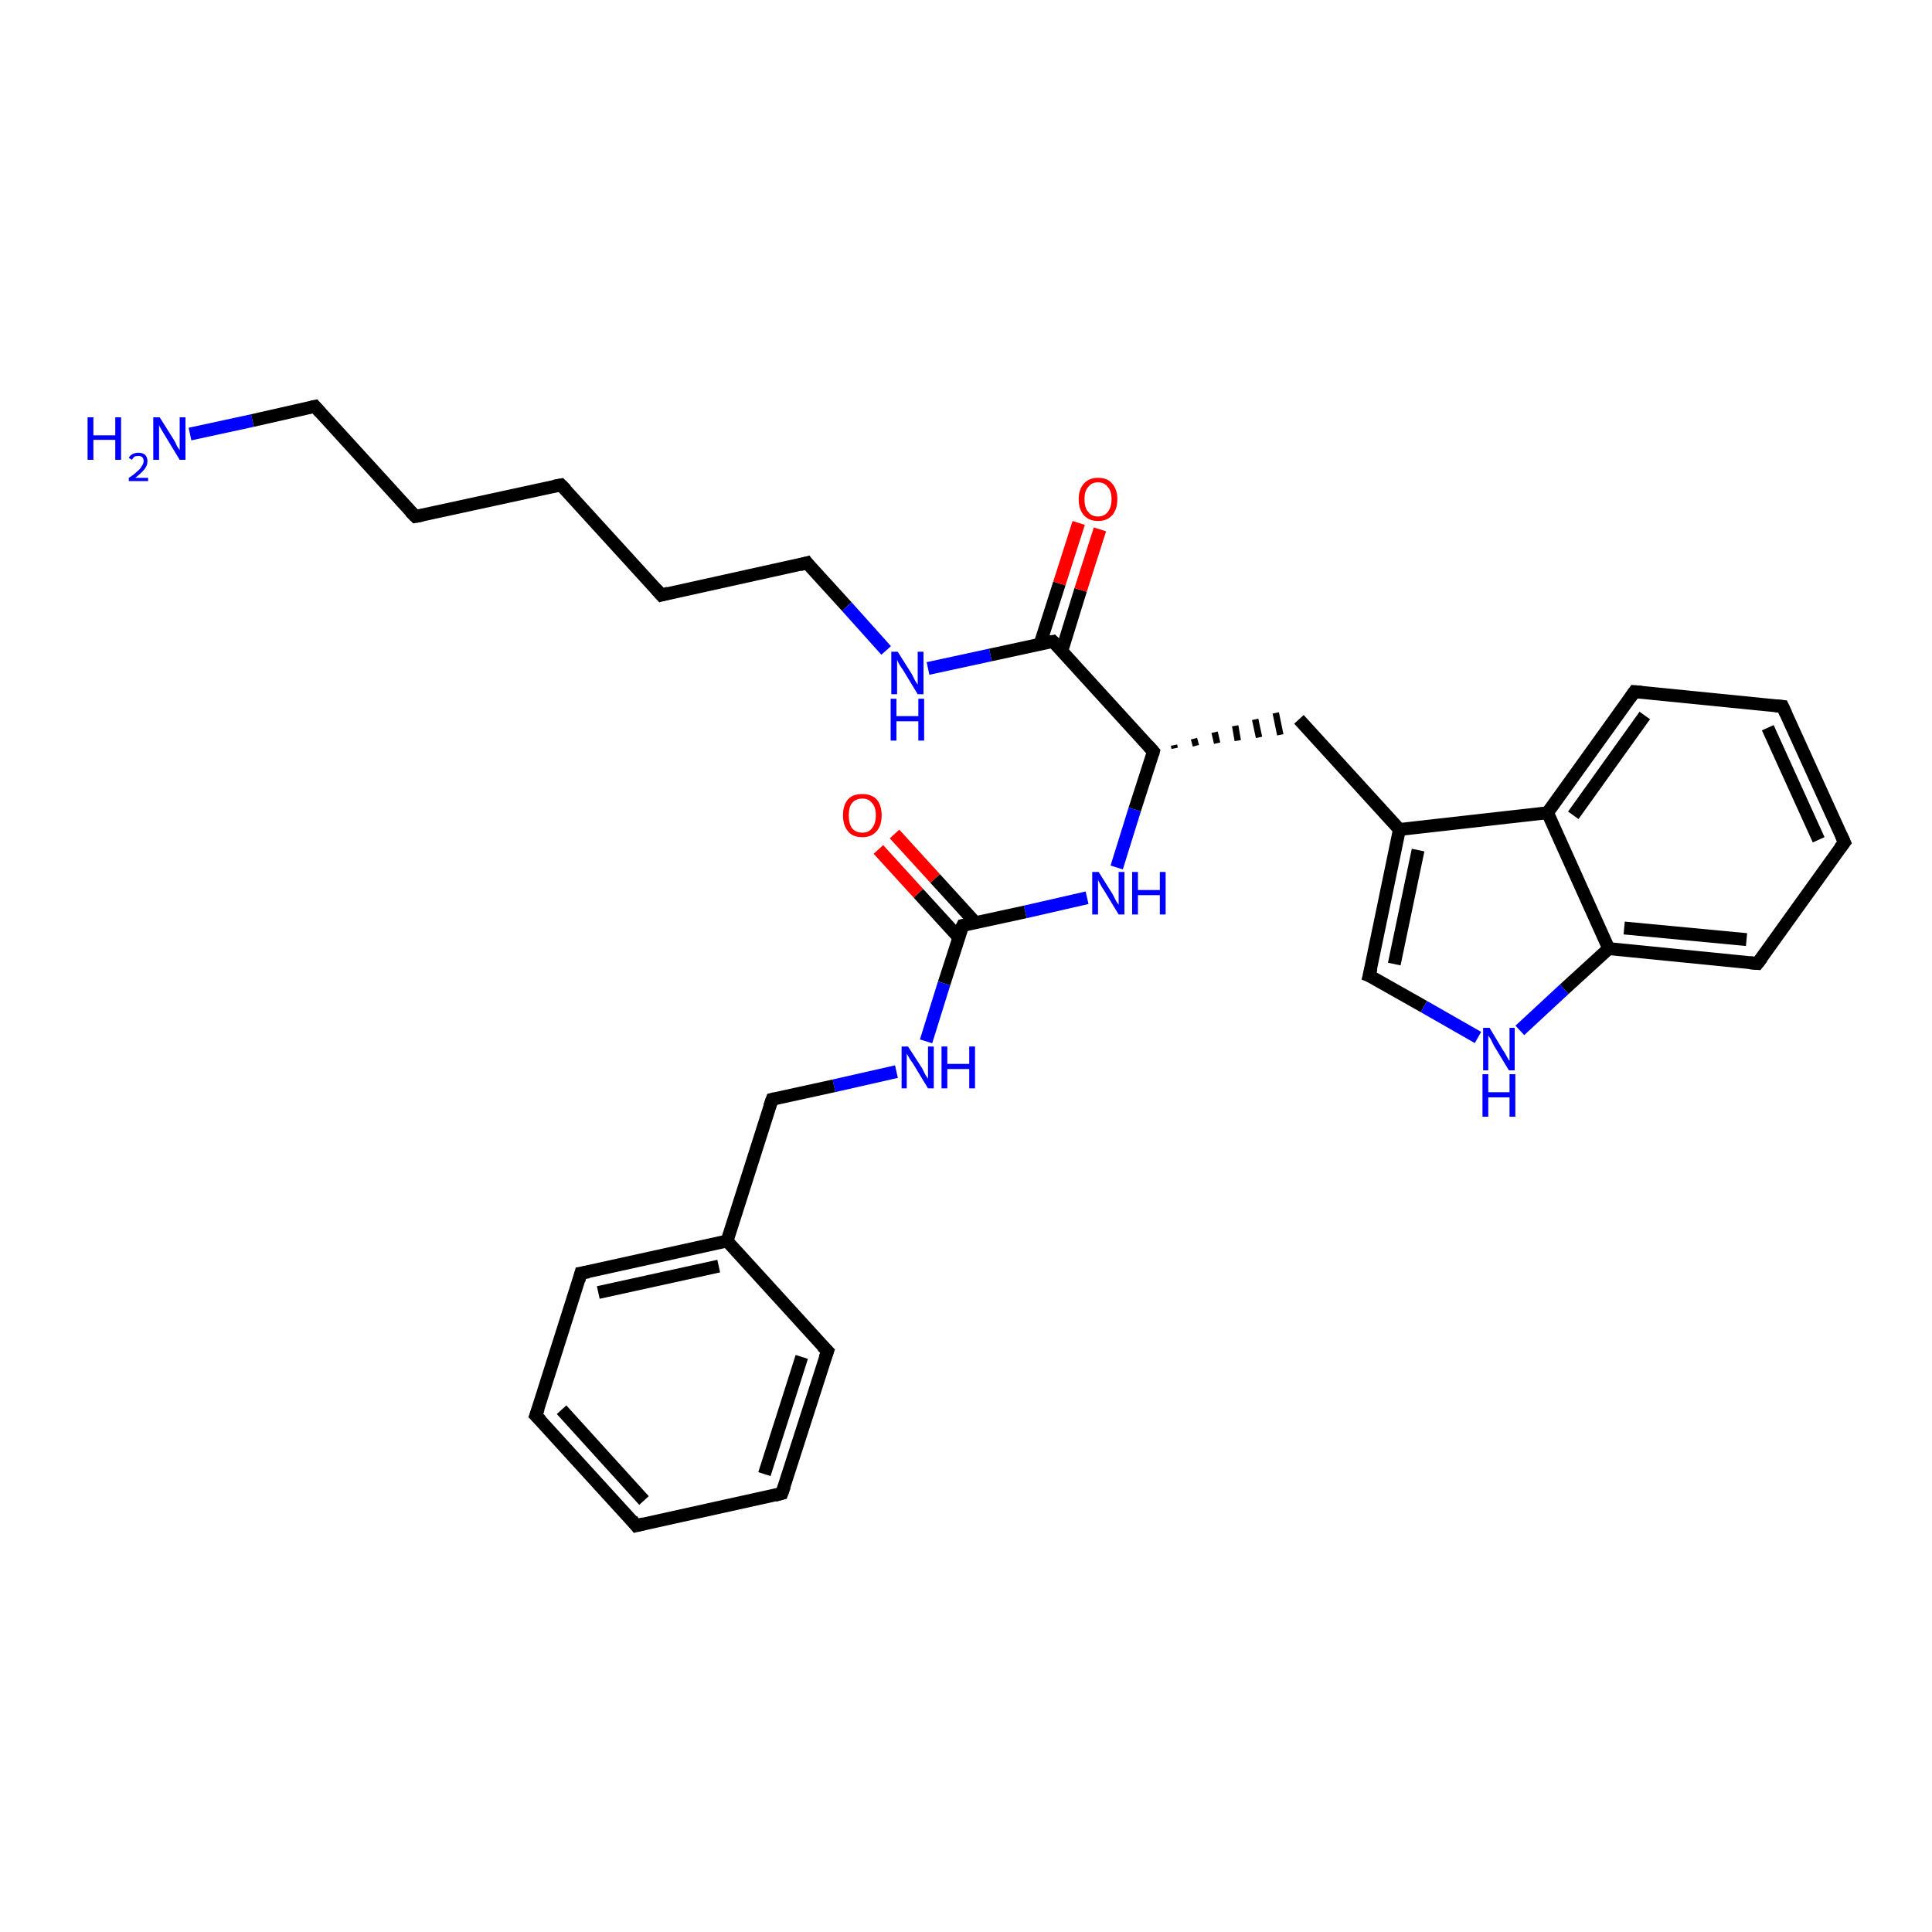<?xml version='1.0' encoding='iso-8859-1'?>
<svg version='1.1' baseProfile='full'
              xmlns='http://www.w3.org/2000/svg'
                      xmlns:rdkit='http://www.rdkit.org/xml'
                      xmlns:xlink='http://www.w3.org/1999/xlink'
                  xml:space='preserve'
width='300px' height='300px' viewBox='0 0 300 300'>
<!-- END OF HEADER -->
<rect style='opacity:1.0;fill:#FFFFFF;stroke:none' width='300.0' height='300.0' x='0.0' y='0.0'> </rect>
<path class='bond-0 atom-0 atom-1' d='M 29.5,67.4 L 39.2,65.3' style='fill:none;fill-rule:evenodd;stroke:#0000FF;stroke-width:2.0px;stroke-linecap:butt;stroke-linejoin:miter;stroke-opacity:1' />
<path class='bond-0 atom-0 atom-1' d='M 39.2,65.3 L 48.9,63.1' style='fill:none;fill-rule:evenodd;stroke:#000000;stroke-width:2.0px;stroke-linecap:butt;stroke-linejoin:miter;stroke-opacity:1' />
<path class='bond-1 atom-1 atom-2' d='M 48.9,63.1 L 64.5,80.2' style='fill:none;fill-rule:evenodd;stroke:#000000;stroke-width:2.0px;stroke-linecap:butt;stroke-linejoin:miter;stroke-opacity:1' />
<path class='bond-2 atom-2 atom-3' d='M 64.5,80.2 L 87.1,75.3' style='fill:none;fill-rule:evenodd;stroke:#000000;stroke-width:2.0px;stroke-linecap:butt;stroke-linejoin:miter;stroke-opacity:1' />
<path class='bond-3 atom-3 atom-4' d='M 87.1,75.3 L 102.7,92.4' style='fill:none;fill-rule:evenodd;stroke:#000000;stroke-width:2.0px;stroke-linecap:butt;stroke-linejoin:miter;stroke-opacity:1' />
<path class='bond-4 atom-4 atom-5' d='M 102.7,92.4 L 125.3,87.4' style='fill:none;fill-rule:evenodd;stroke:#000000;stroke-width:2.0px;stroke-linecap:butt;stroke-linejoin:miter;stroke-opacity:1' />
<path class='bond-5 atom-5 atom-6' d='M 125.3,87.4 L 131.5,94.2' style='fill:none;fill-rule:evenodd;stroke:#000000;stroke-width:2.0px;stroke-linecap:butt;stroke-linejoin:miter;stroke-opacity:1' />
<path class='bond-5 atom-5 atom-6' d='M 131.5,94.2 L 137.6,101.0' style='fill:none;fill-rule:evenodd;stroke:#0000FF;stroke-width:2.0px;stroke-linecap:butt;stroke-linejoin:miter;stroke-opacity:1' />
<path class='bond-6 atom-6 atom-7' d='M 144.1,103.8 L 153.8,101.7' style='fill:none;fill-rule:evenodd;stroke:#0000FF;stroke-width:2.0px;stroke-linecap:butt;stroke-linejoin:miter;stroke-opacity:1' />
<path class='bond-6 atom-6 atom-7' d='M 153.8,101.7 L 163.5,99.6' style='fill:none;fill-rule:evenodd;stroke:#000000;stroke-width:2.0px;stroke-linecap:butt;stroke-linejoin:miter;stroke-opacity:1' />
<path class='bond-7 atom-7 atom-8' d='M 164.9,101.0 L 167.8,91.6' style='fill:none;fill-rule:evenodd;stroke:#000000;stroke-width:2.0px;stroke-linecap:butt;stroke-linejoin:miter;stroke-opacity:1' />
<path class='bond-7 atom-7 atom-8' d='M 167.8,91.6 L 170.8,82.2' style='fill:none;fill-rule:evenodd;stroke:#FF0000;stroke-width:2.0px;stroke-linecap:butt;stroke-linejoin:miter;stroke-opacity:1' />
<path class='bond-7 atom-7 atom-8' d='M 161.5,100.0 L 164.5,90.6' style='fill:none;fill-rule:evenodd;stroke:#000000;stroke-width:2.0px;stroke-linecap:butt;stroke-linejoin:miter;stroke-opacity:1' />
<path class='bond-7 atom-7 atom-8' d='M 164.5,90.6 L 167.5,81.2' style='fill:none;fill-rule:evenodd;stroke:#FF0000;stroke-width:2.0px;stroke-linecap:butt;stroke-linejoin:miter;stroke-opacity:1' />
<path class='bond-8 atom-7 atom-9' d='M 163.5,99.6 L 179.1,116.7' style='fill:none;fill-rule:evenodd;stroke:#000000;stroke-width:2.0px;stroke-linecap:butt;stroke-linejoin:miter;stroke-opacity:1' />
<path class='bond-9 atom-9 atom-10' d='M 182.4,116.2 L 182.3,115.7' style='fill:none;fill-rule:evenodd;stroke:#000000;stroke-width:1.0px;stroke-linecap:butt;stroke-linejoin:miter;stroke-opacity:1' />
<path class='bond-9 atom-9 atom-10' d='M 185.7,115.8 L 185.4,114.7' style='fill:none;fill-rule:evenodd;stroke:#000000;stroke-width:1.0px;stroke-linecap:butt;stroke-linejoin:miter;stroke-opacity:1' />
<path class='bond-9 atom-9 atom-10' d='M 189.0,115.4 L 188.6,113.7' style='fill:none;fill-rule:evenodd;stroke:#000000;stroke-width:1.0px;stroke-linecap:butt;stroke-linejoin:miter;stroke-opacity:1' />
<path class='bond-9 atom-9 atom-10' d='M 192.2,115.0 L 191.8,112.7' style='fill:none;fill-rule:evenodd;stroke:#000000;stroke-width:1.0px;stroke-linecap:butt;stroke-linejoin:miter;stroke-opacity:1' />
<path class='bond-9 atom-9 atom-10' d='M 195.5,114.5 L 194.9,111.7' style='fill:none;fill-rule:evenodd;stroke:#000000;stroke-width:1.0px;stroke-linecap:butt;stroke-linejoin:miter;stroke-opacity:1' />
<path class='bond-9 atom-9 atom-10' d='M 198.8,114.1 L 198.1,110.7' style='fill:none;fill-rule:evenodd;stroke:#000000;stroke-width:1.0px;stroke-linecap:butt;stroke-linejoin:miter;stroke-opacity:1' />
<path class='bond-10 atom-10 atom-11' d='M 201.7,111.7 L 217.3,128.8' style='fill:none;fill-rule:evenodd;stroke:#000000;stroke-width:2.0px;stroke-linecap:butt;stroke-linejoin:miter;stroke-opacity:1' />
<path class='bond-11 atom-11 atom-12' d='M 217.3,128.8 L 212.6,151.5' style='fill:none;fill-rule:evenodd;stroke:#000000;stroke-width:2.0px;stroke-linecap:butt;stroke-linejoin:miter;stroke-opacity:1' />
<path class='bond-11 atom-11 atom-12' d='M 220.2,132.0 L 216.5,149.7' style='fill:none;fill-rule:evenodd;stroke:#000000;stroke-width:2.0px;stroke-linecap:butt;stroke-linejoin:miter;stroke-opacity:1' />
<path class='bond-12 atom-12 atom-13' d='M 212.6,151.5 L 221.1,156.3' style='fill:none;fill-rule:evenodd;stroke:#000000;stroke-width:2.0px;stroke-linecap:butt;stroke-linejoin:miter;stroke-opacity:1' />
<path class='bond-12 atom-12 atom-13' d='M 221.1,156.3 L 229.5,161.1' style='fill:none;fill-rule:evenodd;stroke:#0000FF;stroke-width:2.0px;stroke-linecap:butt;stroke-linejoin:miter;stroke-opacity:1' />
<path class='bond-13 atom-13 atom-14' d='M 236.0,160.0 L 242.9,153.6' style='fill:none;fill-rule:evenodd;stroke:#0000FF;stroke-width:2.0px;stroke-linecap:butt;stroke-linejoin:miter;stroke-opacity:1' />
<path class='bond-13 atom-13 atom-14' d='M 242.9,153.6 L 249.8,147.3' style='fill:none;fill-rule:evenodd;stroke:#000000;stroke-width:2.0px;stroke-linecap:butt;stroke-linejoin:miter;stroke-opacity:1' />
<path class='bond-14 atom-14 atom-15' d='M 249.8,147.3 L 272.9,149.6' style='fill:none;fill-rule:evenodd;stroke:#000000;stroke-width:2.0px;stroke-linecap:butt;stroke-linejoin:miter;stroke-opacity:1' />
<path class='bond-14 atom-14 atom-15' d='M 252.2,144.1 L 271.2,145.9' style='fill:none;fill-rule:evenodd;stroke:#000000;stroke-width:2.0px;stroke-linecap:butt;stroke-linejoin:miter;stroke-opacity:1' />
<path class='bond-15 atom-15 atom-16' d='M 272.9,149.6 L 286.4,130.8' style='fill:none;fill-rule:evenodd;stroke:#000000;stroke-width:2.0px;stroke-linecap:butt;stroke-linejoin:miter;stroke-opacity:1' />
<path class='bond-16 atom-16 atom-17' d='M 286.4,130.8 L 276.8,109.7' style='fill:none;fill-rule:evenodd;stroke:#000000;stroke-width:2.0px;stroke-linecap:butt;stroke-linejoin:miter;stroke-opacity:1' />
<path class='bond-16 atom-16 atom-17' d='M 282.4,130.4 L 274.5,113.0' style='fill:none;fill-rule:evenodd;stroke:#000000;stroke-width:2.0px;stroke-linecap:butt;stroke-linejoin:miter;stroke-opacity:1' />
<path class='bond-17 atom-17 atom-18' d='M 276.8,109.7 L 253.8,107.4' style='fill:none;fill-rule:evenodd;stroke:#000000;stroke-width:2.0px;stroke-linecap:butt;stroke-linejoin:miter;stroke-opacity:1' />
<path class='bond-18 atom-18 atom-19' d='M 253.8,107.4 L 240.3,126.2' style='fill:none;fill-rule:evenodd;stroke:#000000;stroke-width:2.0px;stroke-linecap:butt;stroke-linejoin:miter;stroke-opacity:1' />
<path class='bond-18 atom-18 atom-19' d='M 255.4,111.1 L 244.3,126.6' style='fill:none;fill-rule:evenodd;stroke:#000000;stroke-width:2.0px;stroke-linecap:butt;stroke-linejoin:miter;stroke-opacity:1' />
<path class='bond-19 atom-9 atom-20' d='M 179.1,116.7 L 176.2,125.7' style='fill:none;fill-rule:evenodd;stroke:#000000;stroke-width:2.0px;stroke-linecap:butt;stroke-linejoin:miter;stroke-opacity:1' />
<path class='bond-19 atom-9 atom-20' d='M 176.2,125.7 L 173.4,134.7' style='fill:none;fill-rule:evenodd;stroke:#0000FF;stroke-width:2.0px;stroke-linecap:butt;stroke-linejoin:miter;stroke-opacity:1' />
<path class='bond-20 atom-20 atom-21' d='M 168.8,139.4 L 159.2,141.6' style='fill:none;fill-rule:evenodd;stroke:#0000FF;stroke-width:2.0px;stroke-linecap:butt;stroke-linejoin:miter;stroke-opacity:1' />
<path class='bond-20 atom-20 atom-21' d='M 159.2,141.6 L 149.5,143.7' style='fill:none;fill-rule:evenodd;stroke:#000000;stroke-width:2.0px;stroke-linecap:butt;stroke-linejoin:miter;stroke-opacity:1' />
<path class='bond-21 atom-21 atom-22' d='M 151.4,143.2 L 145.2,136.4' style='fill:none;fill-rule:evenodd;stroke:#000000;stroke-width:2.0px;stroke-linecap:butt;stroke-linejoin:miter;stroke-opacity:1' />
<path class='bond-21 atom-21 atom-22' d='M 145.2,136.4 L 138.9,129.5' style='fill:none;fill-rule:evenodd;stroke:#FF0000;stroke-width:2.0px;stroke-linecap:butt;stroke-linejoin:miter;stroke-opacity:1' />
<path class='bond-21 atom-21 atom-22' d='M 148.9,145.6 L 142.6,138.7' style='fill:none;fill-rule:evenodd;stroke:#000000;stroke-width:2.0px;stroke-linecap:butt;stroke-linejoin:miter;stroke-opacity:1' />
<path class='bond-21 atom-21 atom-22' d='M 142.6,138.7 L 136.4,131.9' style='fill:none;fill-rule:evenodd;stroke:#FF0000;stroke-width:2.0px;stroke-linecap:butt;stroke-linejoin:miter;stroke-opacity:1' />
<path class='bond-22 atom-21 atom-23' d='M 149.5,143.7 L 146.6,152.7' style='fill:none;fill-rule:evenodd;stroke:#000000;stroke-width:2.0px;stroke-linecap:butt;stroke-linejoin:miter;stroke-opacity:1' />
<path class='bond-22 atom-21 atom-23' d='M 146.6,152.7 L 143.8,161.7' style='fill:none;fill-rule:evenodd;stroke:#0000FF;stroke-width:2.0px;stroke-linecap:butt;stroke-linejoin:miter;stroke-opacity:1' />
<path class='bond-23 atom-23 atom-24' d='M 139.2,166.4 L 129.5,168.6' style='fill:none;fill-rule:evenodd;stroke:#0000FF;stroke-width:2.0px;stroke-linecap:butt;stroke-linejoin:miter;stroke-opacity:1' />
<path class='bond-23 atom-23 atom-24' d='M 129.5,168.6 L 119.9,170.7' style='fill:none;fill-rule:evenodd;stroke:#000000;stroke-width:2.0px;stroke-linecap:butt;stroke-linejoin:miter;stroke-opacity:1' />
<path class='bond-24 atom-24 atom-25' d='M 119.9,170.7 L 112.9,192.7' style='fill:none;fill-rule:evenodd;stroke:#000000;stroke-width:2.0px;stroke-linecap:butt;stroke-linejoin:miter;stroke-opacity:1' />
<path class='bond-25 atom-25 atom-26' d='M 112.9,192.7 L 90.2,197.7' style='fill:none;fill-rule:evenodd;stroke:#000000;stroke-width:2.0px;stroke-linecap:butt;stroke-linejoin:miter;stroke-opacity:1' />
<path class='bond-25 atom-25 atom-26' d='M 111.6,196.6 L 92.9,200.7' style='fill:none;fill-rule:evenodd;stroke:#000000;stroke-width:2.0px;stroke-linecap:butt;stroke-linejoin:miter;stroke-opacity:1' />
<path class='bond-26 atom-26 atom-27' d='M 90.2,197.7 L 83.2,219.8' style='fill:none;fill-rule:evenodd;stroke:#000000;stroke-width:2.0px;stroke-linecap:butt;stroke-linejoin:miter;stroke-opacity:1' />
<path class='bond-27 atom-27 atom-28' d='M 83.2,219.8 L 98.8,236.9' style='fill:none;fill-rule:evenodd;stroke:#000000;stroke-width:2.0px;stroke-linecap:butt;stroke-linejoin:miter;stroke-opacity:1' />
<path class='bond-27 atom-27 atom-28' d='M 87.2,218.9 L 100.0,233.0' style='fill:none;fill-rule:evenodd;stroke:#000000;stroke-width:2.0px;stroke-linecap:butt;stroke-linejoin:miter;stroke-opacity:1' />
<path class='bond-28 atom-28 atom-29' d='M 98.8,236.9 L 121.4,231.9' style='fill:none;fill-rule:evenodd;stroke:#000000;stroke-width:2.0px;stroke-linecap:butt;stroke-linejoin:miter;stroke-opacity:1' />
<path class='bond-29 atom-29 atom-30' d='M 121.4,231.9 L 128.5,209.8' style='fill:none;fill-rule:evenodd;stroke:#000000;stroke-width:2.0px;stroke-linecap:butt;stroke-linejoin:miter;stroke-opacity:1' />
<path class='bond-29 atom-29 atom-30' d='M 118.7,228.9 L 124.5,210.7' style='fill:none;fill-rule:evenodd;stroke:#000000;stroke-width:2.0px;stroke-linecap:butt;stroke-linejoin:miter;stroke-opacity:1' />
<path class='bond-30 atom-19 atom-11' d='M 240.3,126.2 L 217.3,128.8' style='fill:none;fill-rule:evenodd;stroke:#000000;stroke-width:2.0px;stroke-linecap:butt;stroke-linejoin:miter;stroke-opacity:1' />
<path class='bond-31 atom-30 atom-25' d='M 128.5,209.8 L 112.9,192.7' style='fill:none;fill-rule:evenodd;stroke:#000000;stroke-width:2.0px;stroke-linecap:butt;stroke-linejoin:miter;stroke-opacity:1' />
<path class='bond-32 atom-19 atom-14' d='M 240.3,126.2 L 249.8,147.3' style='fill:none;fill-rule:evenodd;stroke:#000000;stroke-width:2.0px;stroke-linecap:butt;stroke-linejoin:miter;stroke-opacity:1' />
<path d='M 48.4,63.2 L 48.9,63.1 L 49.7,64.0' style='fill:none;stroke:#000000;stroke-width:2.0px;stroke-linecap:butt;stroke-linejoin:miter;stroke-opacity:1;' />
<path d='M 63.7,79.4 L 64.5,80.2 L 65.6,80.0' style='fill:none;stroke:#000000;stroke-width:2.0px;stroke-linecap:butt;stroke-linejoin:miter;stroke-opacity:1;' />
<path d='M 86.0,75.5 L 87.1,75.3 L 87.9,76.1' style='fill:none;stroke:#000000;stroke-width:2.0px;stroke-linecap:butt;stroke-linejoin:miter;stroke-opacity:1;' />
<path d='M 101.9,91.5 L 102.7,92.4 L 103.8,92.1' style='fill:none;stroke:#000000;stroke-width:2.0px;stroke-linecap:butt;stroke-linejoin:miter;stroke-opacity:1;' />
<path d='M 124.2,87.7 L 125.3,87.4 L 125.6,87.8' style='fill:none;stroke:#000000;stroke-width:2.0px;stroke-linecap:butt;stroke-linejoin:miter;stroke-opacity:1;' />
<path d='M 163.0,99.7 L 163.5,99.6 L 164.3,100.4' style='fill:none;stroke:#000000;stroke-width:2.0px;stroke-linecap:butt;stroke-linejoin:miter;stroke-opacity:1;' />
<path d='M 178.3,115.8 L 179.1,116.7 L 179.0,117.1' style='fill:none;stroke:#000000;stroke-width:2.0px;stroke-linecap:butt;stroke-linejoin:miter;stroke-opacity:1;' />
<path d='M 212.9,150.3 L 212.6,151.5 L 213.1,151.7' style='fill:none;stroke:#000000;stroke-width:2.0px;stroke-linecap:butt;stroke-linejoin:miter;stroke-opacity:1;' />
<path d='M 271.7,149.5 L 272.9,149.6 L 273.6,148.7' style='fill:none;stroke:#000000;stroke-width:2.0px;stroke-linecap:butt;stroke-linejoin:miter;stroke-opacity:1;' />
<path d='M 285.7,131.7 L 286.4,130.8 L 285.9,129.7' style='fill:none;stroke:#000000;stroke-width:2.0px;stroke-linecap:butt;stroke-linejoin:miter;stroke-opacity:1;' />
<path d='M 277.3,110.8 L 276.8,109.7 L 275.7,109.6' style='fill:none;stroke:#000000;stroke-width:2.0px;stroke-linecap:butt;stroke-linejoin:miter;stroke-opacity:1;' />
<path d='M 254.9,107.5 L 253.8,107.4 L 253.1,108.4' style='fill:none;stroke:#000000;stroke-width:2.0px;stroke-linecap:butt;stroke-linejoin:miter;stroke-opacity:1;' />
<path d='M 150.0,143.6 L 149.5,143.7 L 149.3,144.1' style='fill:none;stroke:#000000;stroke-width:2.0px;stroke-linecap:butt;stroke-linejoin:miter;stroke-opacity:1;' />
<path d='M 120.3,170.6 L 119.9,170.7 L 119.5,171.8' style='fill:none;stroke:#000000;stroke-width:2.0px;stroke-linecap:butt;stroke-linejoin:miter;stroke-opacity:1;' />
<path d='M 91.4,197.5 L 90.2,197.7 L 89.9,198.8' style='fill:none;stroke:#000000;stroke-width:2.0px;stroke-linecap:butt;stroke-linejoin:miter;stroke-opacity:1;' />
<path d='M 83.6,218.7 L 83.2,219.8 L 84.0,220.6' style='fill:none;stroke:#000000;stroke-width:2.0px;stroke-linecap:butt;stroke-linejoin:miter;stroke-opacity:1;' />
<path d='M 98.1,236.0 L 98.8,236.9 L 100.0,236.6' style='fill:none;stroke:#000000;stroke-width:2.0px;stroke-linecap:butt;stroke-linejoin:miter;stroke-opacity:1;' />
<path d='M 120.3,232.2 L 121.4,231.9 L 121.8,230.8' style='fill:none;stroke:#000000;stroke-width:2.0px;stroke-linecap:butt;stroke-linejoin:miter;stroke-opacity:1;' />
<path d='M 128.1,210.9 L 128.5,209.8 L 127.7,209.0' style='fill:none;stroke:#000000;stroke-width:2.0px;stroke-linecap:butt;stroke-linejoin:miter;stroke-opacity:1;' />
<path class='atom-0' d='M 13.6 64.8
L 14.5 64.8
L 14.5 67.6
L 17.9 67.6
L 17.9 64.8
L 18.8 64.8
L 18.8 71.4
L 17.9 71.4
L 17.9 68.3
L 14.5 68.3
L 14.5 71.4
L 13.6 71.4
L 13.6 64.8
' fill='#0000FF'/>
<path class='atom-0' d='M 20.0 71.1
Q 20.2 70.7, 20.6 70.5
Q 21.0 70.3, 21.5 70.3
Q 22.1 70.3, 22.5 70.6
Q 22.9 71.0, 22.9 71.6
Q 22.9 72.3, 22.4 72.9
Q 21.9 73.5, 21.0 74.2
L 23.0 74.2
L 23.0 74.7
L 20.0 74.7
L 20.0 74.2
Q 20.8 73.7, 21.3 73.2
Q 21.8 72.8, 22.0 72.4
Q 22.3 72.0, 22.3 71.6
Q 22.3 71.2, 22.1 71.0
Q 21.9 70.8, 21.5 70.8
Q 21.1 70.8, 20.9 70.9
Q 20.7 71.0, 20.5 71.4
L 20.0 71.1
' fill='#0000FF'/>
<path class='atom-0' d='M 24.8 64.8
L 27.0 68.3
Q 27.2 68.6, 27.5 69.3
Q 27.9 69.9, 27.9 69.9
L 27.9 64.8
L 28.8 64.8
L 28.8 71.4
L 27.9 71.4
L 25.6 67.6
Q 25.3 67.1, 25.0 66.6
Q 24.7 66.1, 24.7 66.0
L 24.7 71.4
L 23.8 71.4
L 23.8 64.8
L 24.8 64.8
' fill='#0000FF'/>
<path class='atom-6' d='M 139.4 101.2
L 141.6 104.7
Q 141.8 105.1, 142.1 105.7
Q 142.5 106.3, 142.5 106.3
L 142.5 101.2
L 143.4 101.2
L 143.4 107.8
L 142.5 107.8
L 140.2 104.0
Q 139.9 103.6, 139.6 103.1
Q 139.3 102.5, 139.3 102.4
L 139.3 107.8
L 138.4 107.8
L 138.4 101.2
L 139.4 101.2
' fill='#0000FF'/>
<path class='atom-6' d='M 138.3 108.5
L 139.2 108.5
L 139.2 111.2
L 142.6 111.2
L 142.6 108.5
L 143.5 108.5
L 143.5 115.0
L 142.6 115.0
L 142.6 112.0
L 139.2 112.0
L 139.2 115.0
L 138.3 115.0
L 138.3 108.5
' fill='#0000FF'/>
<path class='atom-8' d='M 167.5 77.5
Q 167.5 76.0, 168.3 75.1
Q 169.1 74.2, 170.5 74.2
Q 172.0 74.2, 172.7 75.1
Q 173.5 76.0, 173.5 77.5
Q 173.5 79.1, 172.7 80.0
Q 171.9 80.9, 170.5 80.9
Q 169.1 80.9, 168.3 80.0
Q 167.5 79.1, 167.5 77.5
M 170.5 80.2
Q 171.5 80.2, 172.0 79.5
Q 172.6 78.8, 172.6 77.5
Q 172.6 76.2, 172.0 75.6
Q 171.5 74.9, 170.5 74.9
Q 169.5 74.9, 169.0 75.6
Q 168.4 76.2, 168.4 77.5
Q 168.4 78.9, 169.0 79.5
Q 169.5 80.2, 170.5 80.2
' fill='#FF0000'/>
<path class='atom-13' d='M 231.3 159.6
L 233.4 163.1
Q 233.7 163.5, 234.0 164.1
Q 234.3 164.7, 234.4 164.7
L 234.4 159.6
L 235.2 159.6
L 235.2 166.2
L 234.3 166.2
L 232.0 162.4
Q 231.8 162.0, 231.5 161.4
Q 231.2 160.9, 231.1 160.8
L 231.1 166.2
L 230.3 166.2
L 230.3 159.6
L 231.3 159.6
' fill='#0000FF'/>
<path class='atom-13' d='M 230.2 166.8
L 231.1 166.8
L 231.1 169.6
L 234.4 169.6
L 234.4 166.8
L 235.3 166.8
L 235.3 173.4
L 234.4 173.4
L 234.4 170.4
L 231.1 170.4
L 231.1 173.4
L 230.2 173.4
L 230.2 166.8
' fill='#0000FF'/>
<path class='atom-20' d='M 170.6 135.4
L 172.8 138.9
Q 173.0 139.3, 173.3 139.9
Q 173.7 140.5, 173.7 140.5
L 173.7 135.4
L 174.6 135.4
L 174.6 142.0
L 173.7 142.0
L 171.4 138.2
Q 171.1 137.8, 170.8 137.2
Q 170.5 136.7, 170.5 136.6
L 170.5 142.0
L 169.6 142.0
L 169.6 135.4
L 170.6 135.4
' fill='#0000FF'/>
<path class='atom-20' d='M 175.8 135.4
L 176.7 135.4
L 176.7 138.2
L 180.1 138.2
L 180.1 135.4
L 181.0 135.4
L 181.0 142.0
L 180.1 142.0
L 180.1 139.0
L 176.7 139.0
L 176.7 142.0
L 175.8 142.0
L 175.8 135.4
' fill='#0000FF'/>
<path class='atom-22' d='M 130.9 126.6
Q 130.9 125.0, 131.7 124.1
Q 132.4 123.3, 133.9 123.3
Q 135.3 123.3, 136.1 124.1
Q 136.9 125.0, 136.9 126.6
Q 136.9 128.2, 136.1 129.1
Q 135.3 130.0, 133.9 130.0
Q 132.4 130.0, 131.7 129.1
Q 130.9 128.2, 130.9 126.6
M 133.9 129.3
Q 134.9 129.3, 135.4 128.6
Q 136.0 127.9, 136.0 126.6
Q 136.0 125.3, 135.4 124.7
Q 134.9 124.0, 133.9 124.0
Q 132.9 124.0, 132.3 124.7
Q 131.8 125.3, 131.8 126.6
Q 131.8 127.9, 132.3 128.6
Q 132.9 129.3, 133.9 129.3
' fill='#FF0000'/>
<path class='atom-23' d='M 141.0 162.5
L 143.2 165.9
Q 143.4 166.3, 143.7 166.9
Q 144.1 167.5, 144.1 167.5
L 144.1 162.5
L 145.0 162.5
L 145.0 169.0
L 144.1 169.0
L 141.8 165.2
Q 141.5 164.8, 141.2 164.3
Q 140.9 163.8, 140.8 163.6
L 140.8 169.0
L 140.0 169.0
L 140.0 162.5
L 141.0 162.5
' fill='#0000FF'/>
<path class='atom-23' d='M 146.2 162.5
L 147.1 162.5
L 147.1 165.2
L 150.5 165.2
L 150.5 162.5
L 151.4 162.5
L 151.4 169.0
L 150.5 169.0
L 150.5 166.0
L 147.1 166.0
L 147.1 169.0
L 146.2 169.0
L 146.2 162.5
' fill='#0000FF'/>
</svg>
